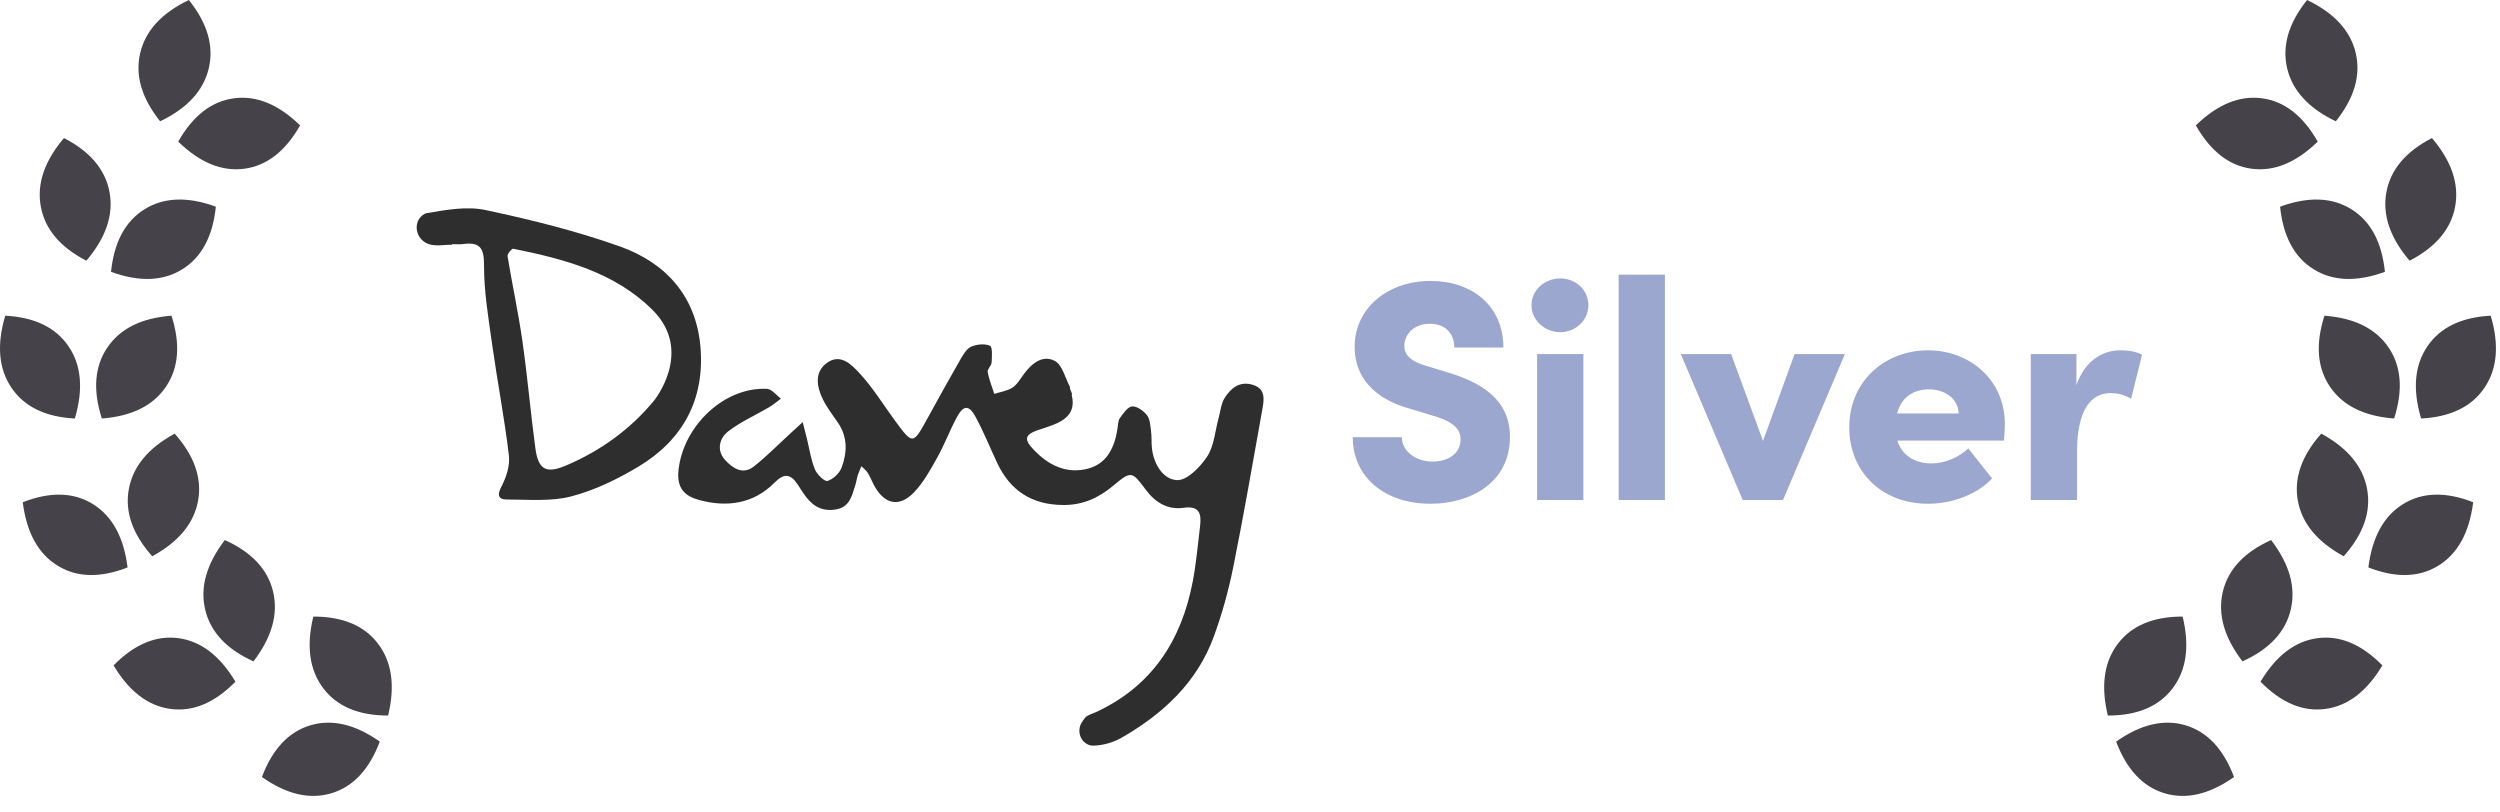 <?xml version="1.0" encoding="UTF-8"?>
<svg xmlns="http://www.w3.org/2000/svg" width="120" height="39" viewBox="0 0 120 39">
  <g fill="none" fill-rule="evenodd">
    <path fill="#454249" d="M3.592 20.089C2.18 20.014 1.166 19.523.551 18.614-.064 17.705-.164 16.552.251 15.153 1.664 15.228 2.678 15.719 3.293 16.628 3.908 17.536 4.008 18.69 3.592 20.089zM4.888 20.088C4.45 18.723 4.539 17.586 5.155 16.678 5.77 15.77 6.796 15.262 8.232 15.154 8.669 16.519 8.58 17.656 7.965 18.564 7.349 19.472 6.324 19.98 4.888 20.088zM4.145 12.514C2.884 11.863 2.155 10.995 1.958 9.911 1.76 8.827 2.131 7.732 3.071 6.626 4.332 7.277 5.061 8.145 5.259 9.229 5.456 10.312 5.085 11.408 4.145 12.514zM7.687 5.822C6.796 4.707 6.477 3.613 6.731 2.542 6.985 1.47 7.763.623 9.066-1.53654867e-13 9.956 1.115 10.275 2.209 10.021 3.28 9.767 4.352 8.989 5.199 7.687 5.822zM18.23 35.597C17.724 36.937 16.95 37.763 15.908 38.076 14.866 38.389 13.754 38.129 12.572 37.296 13.078 35.956 13.852 35.129 14.894 34.816 15.935 34.503 17.048 34.764 18.23 35.597zM11.301 32.722C10.301 33.738 9.263 34.173 8.186 34.029 7.109 33.885 6.197 33.188 5.451 31.939 6.451 30.924 7.489 30.488 8.566 30.632 9.643 30.777 10.555 31.473 11.301 32.722zM6.124 27.237C4.803 27.752 3.68 27.721 2.754 27.145 1.828 26.569 1.274 25.556 1.093 24.107 2.413 23.592 3.537 23.623 4.463 24.199 5.389 24.775 5.942 25.788 6.124 27.237zM5.329 13.048C5.476 11.62 6.013 10.619 6.94 10.043 7.866 9.467 9.007 9.426 10.361 9.92 10.214 11.348 9.677 12.35 8.751 12.925 7.824 13.501 6.684 13.542 5.329 13.048zM8.554 6.798C9.261 5.555 10.153 4.861 11.23 4.718 12.307 4.574 13.365 5.008 14.405 6.018 13.698 7.262 12.806 7.955 11.729 8.099 10.652 8.242 9.594 7.809 8.554 6.798zM18.63 34.346C17.215 34.347 16.177 33.91 15.516 33.035 14.855 32.16 14.696 31.014 15.039 29.595 16.453 29.594 17.491 30.031 18.152 30.906 18.813 31.781 18.972 32.927 18.63 34.346zM12.167 31.745C10.875 31.162 10.102 30.334 9.849 29.262 9.595 28.19 9.91 27.077 10.791 25.922 12.084 26.505 12.857 27.333 13.11 28.405 13.364 29.477 13.049 30.59 12.167 31.745zM7.307 26.701C6.36 25.635 5.985 24.56 6.184 23.476 6.382 22.392 7.115 21.505 8.384 20.814 9.331 21.88 9.705 22.955 9.507 24.039 9.308 25.123 8.575 26.01 7.307 26.701z"/>
    <path fill="#454249" d="M15.213 20.089C14.797 18.69 14.897 17.536 15.512 16.628 16.127 15.719 17.141 15.228 18.554 15.153 18.969 16.552 18.87 17.705 18.254 18.614 17.639 19.523 16.626 20.014 15.213 20.089zM13.917 20.088C12.482 19.98 11.456 19.472 10.84 18.564 10.225 17.656 10.136 16.519 10.574 15.154 12.009 15.262 13.035 15.77 13.651 16.678 14.266 17.586 14.355 18.723 13.917 20.088zM14.66 12.514C13.72 11.408 13.349 10.312 13.546 9.229 13.744 8.145 14.473 7.277 15.734 6.626 16.674 7.732 17.045 8.827 16.848 9.911 16.65 10.995 15.921 11.863 14.66 12.514zM11.119 5.822C9.816 5.199 9.038 4.352 8.784 3.28 8.53 2.209 8.849 1.115 9.739-1.79412041e-13 11.042.623 11.82 1.47 12.074 2.542 12.328 3.613 12.009 4.707 11.119 5.822zM.575 35.597C1.758 34.764 2.87 34.503 3.911 34.816 4.953 35.129 5.727 35.956 6.233 37.296 5.051 38.129 3.939 38.389 2.897 38.076 1.855 37.763 1.081 36.937.575 35.597zM7.504 32.722C8.25 31.473 9.162 30.777 10.239 30.632 11.316 30.488 12.354 30.924 13.354 31.939 12.608 33.188 11.696 33.885 10.619 34.029 9.542 34.173 8.504 33.738 7.504 32.722zM12.682 27.237C12.863 25.788 13.416 24.775 14.343 24.199 15.269 23.623 16.392 23.592 17.712 24.107 17.531 25.556 16.977 26.569 16.051 27.145 15.125 27.721 14.002 27.752 12.682 27.237zM13.476 13.048C12.121 13.542 10.981 13.501 10.054 12.925 9.128 12.35 8.591 11.348 8.444 9.92 9.799 9.426 10.939 9.467 11.866 10.043 12.792 10.619 13.329 11.62 13.476 13.048zM10.251 6.798C9.211 7.809 8.153 8.242 7.076 8.099 5.999 7.955 5.107 7.262 4.4 6.018 5.44 5.008 6.498 4.574 7.575 4.718 8.652 4.861 9.544 5.555 10.251 6.798zM.176 34.346C-.167 32.927-.008 31.781.653 30.906 1.314 30.031 2.352 29.594 3.767 29.595 4.109 31.014 3.95 32.16 3.289 33.035 2.628 33.91 1.59 34.347.176 34.346zM6.638 31.745C5.756 30.59 5.442 29.477 5.695 28.405 5.948 27.333 6.721 26.505 8.014 25.922 8.895 27.077 9.21 28.19 8.956 29.262 8.703 30.334 7.93 31.162 6.638 31.745zM11.498 26.701C10.23 26.01 9.497 25.123 9.298 24.039 9.1 22.955 9.475 21.88 10.421 20.814 11.69 21.505 12.423 22.392 12.621 23.476 12.82 24.56 12.445 25.635 11.498 26.701z" transform="translate(101)"/>
    <path fill="#9BA7CE" fill-rule="nonzero" d="M68.667,24.18 C70.557,24.18 72.477,23.19 72.477,20.97 C72.477,19.095 70.977,18.33 69.507,17.88 L68.427,17.55 C67.467,17.28 67.407,16.815 67.407,16.605 C67.407,16.035 67.887,15.54 68.622,15.54 C69.432,15.54 69.807,16.065 69.807,16.68 L72.162,16.68 C72.162,14.67 70.647,13.485 68.667,13.485 C66.612,13.485 65.022,14.79 65.022,16.65 C65.022,17.625 65.457,19.02 67.737,19.635 L68.967,20.01 C69.882,20.31 70.107,20.685 70.107,21.09 C70.107,21.765 69.522,22.155 68.757,22.155 C67.947,22.155 67.287,21.645 67.287,20.985 L64.932,20.985 C64.932,22.89 66.462,24.18 68.667,24.18 Z M74.892,15.945 C75.642,15.945 76.242,15.36 76.242,14.655 C76.242,13.92 75.642,13.365 74.892,13.365 C74.142,13.365 73.512,13.92 73.512,14.655 C73.512,15.36 74.142,15.945 74.892,15.945 Z M76.002,24 L76.002,16.995 L73.782,16.995 L73.782,24 L76.002,24 Z M79.916,24 L79.916,13.185 L77.696,13.185 L77.696,24 L79.916,24 Z M85.585,24 L88.555,16.995 L86.14,16.995 L84.625,21.165 L83.095,16.995 L80.68,16.995 L83.65,24 L85.585,24 Z M92.544,24.18 C93.729,24.18 94.929,23.715 95.619,22.965 L94.479,21.525 C94.029,21.945 93.369,22.245 92.709,22.245 C91.869,22.245 91.284,21.825 91.074,21.15 L96.189,21.15 C96.219,20.805 96.234,20.55 96.234,20.355 C96.234,18.225 94.539,16.815 92.544,16.815 C90.534,16.815 88.764,18.24 88.764,20.52 C88.764,22.65 90.339,24.18 92.544,24.18 Z M94.014,19.845 L91.059,19.845 C91.284,19.005 91.914,18.69 92.589,18.69 C93.384,18.69 93.999,19.155 94.014,19.845 Z M99.698,24 L99.698,21.675 C99.698,19.605 100.418,18.87 101.288,18.87 C101.513,18.87 101.858,18.885 102.293,19.14 L102.818,17.025 C102.458,16.845 102.098,16.815 101.768,16.815 C100.913,16.815 100.073,17.325 99.668,18.48 L99.668,16.995 L97.478,16.995 L97.478,24 L99.698,24 Z"/>
    <path fill="#2E2E2E" d="M31.441 8.951C31.735 10.115 30.684 10.355 29.816 10.648 29.126 10.88 29.204 11.14 29.581 11.548 30.296 12.323 31.185 12.768 32.226 12.494 33.146 12.252 33.508 11.456 33.642 10.561 33.667 10.393 33.664 10.195 33.754 10.07 33.916 9.846 34.127 9.527 34.34 9.508 34.571 9.488 34.89 9.719 35.054 9.93 35.203 10.122 35.215 10.432 35.25 10.695 35.287 10.964 35.263 11.239 35.292 11.509 35.374 12.284 35.834 13.019 36.503 13.046 36.982 13.066 37.62 12.411 37.95 11.903 38.283 11.389 38.322 10.686 38.493 10.066 38.583 9.74 38.611 9.374 38.785 9.099 39.082 8.629 39.508 8.279 40.133 8.471 40.758 8.663 40.678 9.172 40.594 9.641 40.14 12.174 39.702 14.712 39.194 17.235 38.967 18.359 38.656 19.477 38.263 20.554 37.456 22.766 35.818 24.273 33.826 25.416 33.429 25.644 32.932 25.78 32.476 25.791 32.426 25.793 32.376 25.786 32.325 25.773 31.861 25.651 31.671 25.089 31.922 24.681 31.968 24.606 32.017 24.534 32.07 24.466 32.184 24.321 32.419 24.268 32.604 24.183 35.299 22.936 36.715 20.735 37.254 17.901 37.418 17.036 37.494 16.153 37.601 15.277 37.671 14.696 37.605 14.261 36.813 14.374 36.038 14.484 35.448 14.114 34.987 13.494 34.331 12.614 34.296 12.592 33.427 13.32 32.717 13.915 31.957 14.249 31.019 14.24 29.536 14.226 28.497 13.561 27.87 12.232 27.523 11.496 27.22 10.737 26.834 10.021 26.512 9.422 26.247 9.434 25.924 10.036 25.587 10.663 25.337 11.338 24.99 11.959 24.662 12.546 24.328 13.16 23.868 13.637 23.171 14.359 22.477 14.212 21.984 13.349 21.866 13.143 21.787 12.914 21.663 12.713 21.584 12.585 21.455 12.488 21.349 12.377 21.29 12.52 21.221 12.66 21.174 12.807 21.123 12.968 21.105 13.14 21.051 13.3 20.882 13.81 20.79 14.358 20.087 14.46 19.368 14.564 18.928 14.217 18.564 13.678 18.469 13.538 18.381 13.392 18.286 13.252 17.949 12.751 17.648 12.692 17.172 13.171 16.171 14.179 14.914 14.361 13.583 14.006 12.871 13.817 12.468 13.446 12.57 12.544 12.809 10.44 14.753 8.569 16.816 8.664 17.046 8.675 17.262 8.971 17.485 9.135 17.298 9.272 17.122 9.426 16.924 9.543 16.264 9.932 15.549 10.245 14.948 10.71 14.528 11.035 14.387 11.618 14.799 12.072 15.151 12.46 15.646 12.815 16.184 12.391 16.787 11.917 17.327 11.364 17.894 10.846 18.106 10.651 18.318 10.457 18.53 10.262 18.598 10.529 18.667 10.796 18.733 11.063 18.854 11.553 18.924 12.063 19.113 12.524 19.213 12.769 19.578 13.127 19.719 13.085 19.991 13.004 20.296 12.715 20.398 12.442 20.664 11.725 20.693 10.983 20.229 10.301 19.981 9.936 19.705 9.583 19.509 9.191 19.204 8.581 19.074 7.878 19.681 7.427 20.352 6.926 20.904 7.529 21.298 7.96 21.914 8.632 22.397 9.425 22.94 10.164 23.818 11.36 23.816 11.358 24.522 10.076 25.045 9.125 25.569 8.173 26.111 7.232 26.242 7.005 26.406 6.73 26.623 6.637 26.891 6.523 27.272 6.486 27.522 6.598 27.645 6.653 27.615 7.119 27.598 7.396 27.589 7.554 27.384 7.719 27.409 7.855 27.473 8.213 27.614 8.556 27.725 8.905 28.016 8.813 28.338 8.769 28.588 8.612 28.806 8.474 28.957 8.217 29.115 7.997 29.496 7.468 30.023 7.008 30.63 7.324 30.997 7.515 31.13 8.155 31.368 8.593 31.293 8.622 31.517 8.921 31.441 8.951M11.328 4.884C9.506 3.063 7.079 2.435 4.635 1.939 4.566 1.925 4.344 2.188 4.362 2.295 4.585 3.657 4.881 5.009 5.076 6.375 5.321 8.085 5.467 9.809 5.699 11.522 5.838 12.55 6.216 12.751 7.178 12.341 8.828 11.638 10.264 10.604 11.397 9.225 11.397 9.225 13.315 6.87 11.328 4.884L11.328 4.884zM1.705 1.745C1.332 1.745.93 1.831.594 1.72.568 1.712.542 1.703.517 1.692-.046 1.454-.192.69.294.32.355.274.418.242.484.231 1.409.073 2.407-.109 3.3.081 5.479.544 7.66 1.085 9.756 1.83 11.963 2.615 13.421 4.227 13.623 6.669 13.83 9.165 12.785 11.113 10.655 12.392 9.648 12.997 8.55 13.533 7.422 13.826 6.441 14.081 5.36 13.977 4.323 13.976 3.946 13.976 3.841 13.791 4.063 13.367 4.297 12.921 4.485 12.353 4.428 11.87 4.217 10.085 3.873 8.315 3.623 6.533 3.444 5.26 3.226 3.976 3.233 2.697 3.237 1.837 2.974 1.616 2.214 1.716 2.047 1.738 1.874 1.719 1.705 1.719L1.705 1.745z" transform="translate(20 10)"/>
  </g>
</svg>
